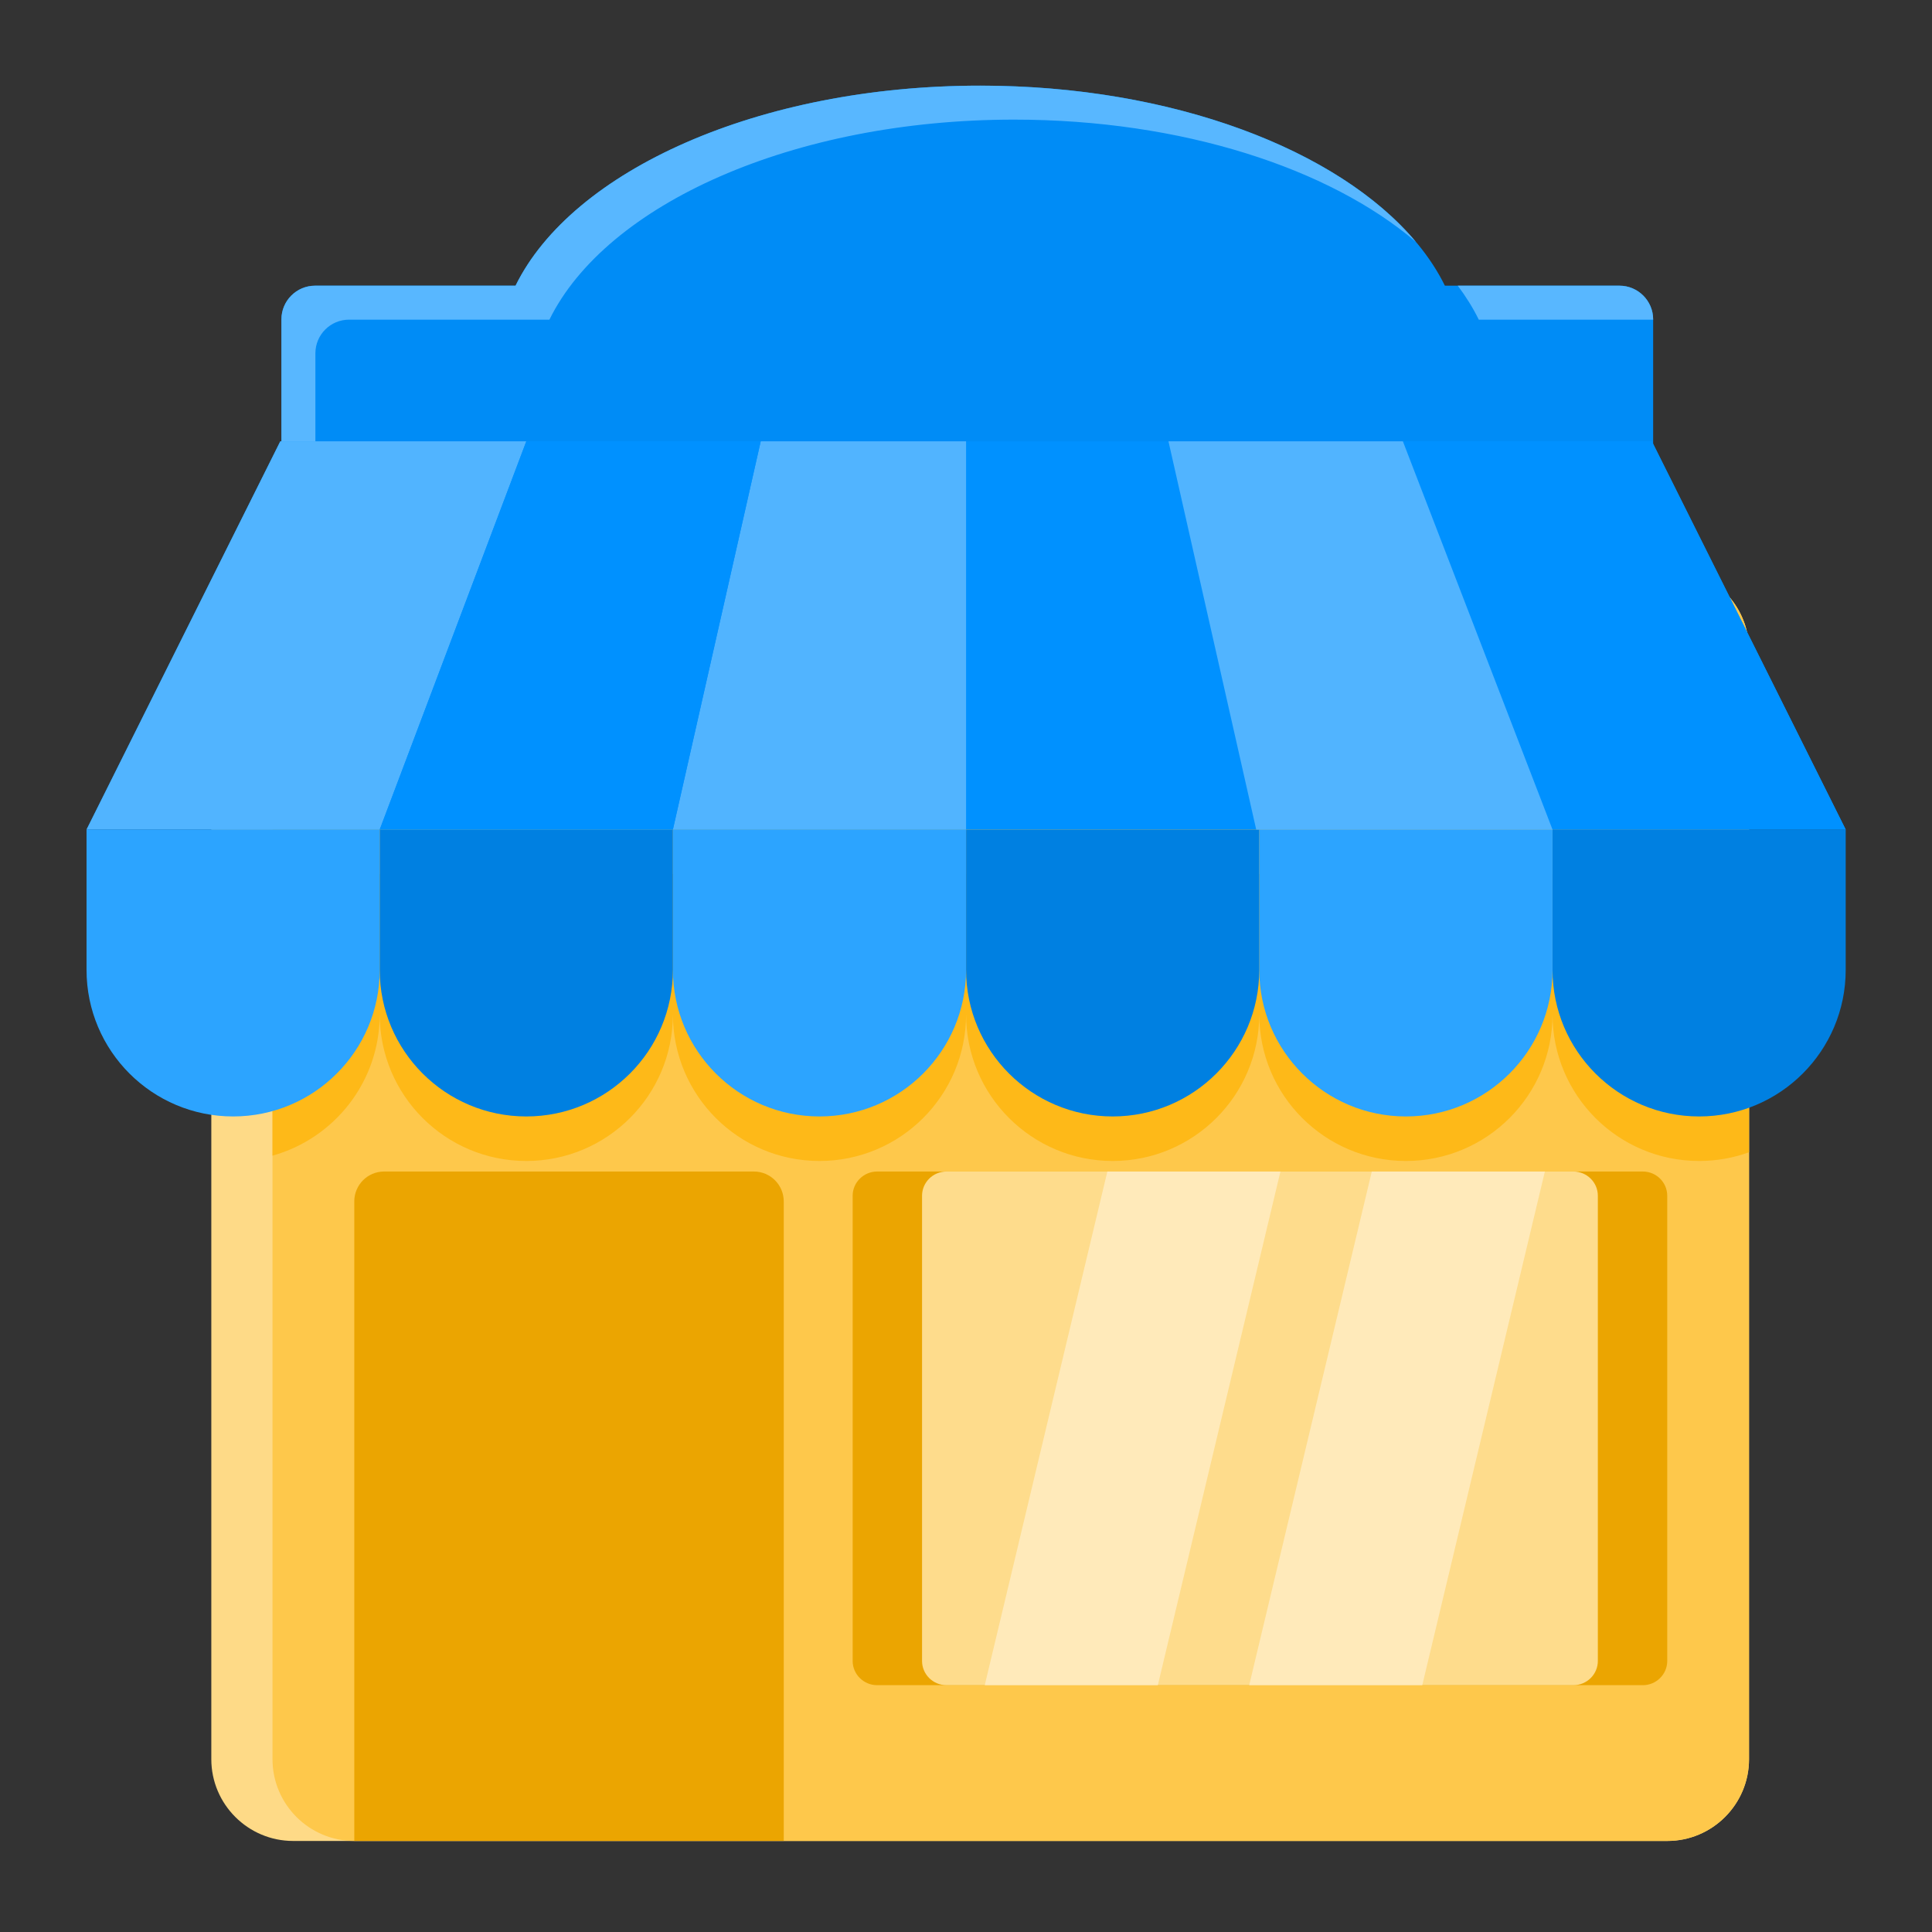 <svg width="24" height="24" viewBox="0 0 24 24" fill="none" xmlns="http://www.w3.org/2000/svg">
<rect x="0" y="0" width="24" height="24" fill="#333333" stroke="none"/>
<path fill-rule="evenodd" clip-rule="evenodd" d="M6.404 3.549C7.108 2.117 9.427 1.064 12.176 1.064C14.925 1.064 17.244 2.117 17.949 3.549H20.118C20.348 3.549 20.536 3.737 20.536 3.967V5.82H17.671C16.747 7.021 14.633 7.862 12.176 7.862C9.719 7.862 7.606 7.021 6.681 5.82H3.496V3.967C3.496 3.737 3.683 3.549 3.914 3.549H6.404Z" fill="#008CF6"/>
<path fill-rule="evenodd" clip-rule="evenodd" d="M7.07 6.241H7.103C7.129 6.275 7.156 6.309 7.184 6.343C7.145 6.309 7.107 6.275 7.07 6.241ZM3.918 5.82H3.496V3.967C3.496 3.737 3.683 3.549 3.914 3.549H6.404C7.108 2.117 9.427 1.064 12.176 1.064C14.563 1.064 16.626 1.858 17.589 3.005C16.515 2.089 14.68 1.486 12.598 1.486C9.849 1.486 7.53 2.538 6.825 3.971H4.336C4.105 3.971 3.918 4.158 3.918 4.389V5.82ZM18.109 3.549H20.118C20.348 3.549 20.536 3.737 20.536 3.967V3.971H18.37C18.299 3.826 18.211 3.685 18.109 3.549Z" fill="#58B7FF"/>
<path fill-rule="evenodd" clip-rule="evenodd" d="M21.727 8.076C21.727 7.516 21.271 7.061 20.711 7.061H3.641C3.081 7.061 2.625 7.516 2.625 8.076V21.853C2.625 22.413 3.081 22.869 3.641 22.869H20.711C21.271 22.869 21.727 22.413 21.727 21.853V8.076Z" fill="#FEDA87"/>
<path fill-rule="evenodd" clip-rule="evenodd" d="M21.727 8.076C21.727 7.516 21.272 7.061 20.711 7.061H4.401C3.84 7.061 3.385 7.516 3.385 8.076V21.853C3.385 22.413 3.84 22.869 4.401 22.869H20.711C21.272 22.869 21.727 22.413 21.727 21.853V8.076Z" fill="#FEC84B"/>
<path fill-rule="evenodd" clip-rule="evenodd" d="M12.001 10.857H8.359C8.359 10.857 8.359 11.723 8.359 12.601C8.359 13.607 9.174 14.422 10.18 14.422C11.186 14.422 12.001 13.607 12.001 12.601C12.001 11.723 12.001 10.857 12.001 10.857ZM8.359 10.857H4.717C4.717 10.857 4.717 11.723 4.717 12.601C4.717 13.607 5.532 14.422 6.538 14.422C7.544 14.422 8.359 13.607 8.359 12.601C8.359 11.723 8.359 10.857 8.359 10.857ZM19.286 10.857H15.643C15.643 10.857 15.643 11.723 15.643 12.601C15.643 13.607 16.459 14.422 17.465 14.422H17.465C18.47 14.422 19.286 13.607 19.286 12.601C19.286 11.723 19.286 10.857 19.286 10.857ZM15.643 10.857H12.001C12.001 10.857 12.001 11.723 12.001 12.601C12.001 13.607 12.817 14.422 13.822 14.422C14.828 14.422 15.643 13.607 15.643 12.601C15.643 11.723 15.643 10.857 15.643 10.857ZM21.727 10.857H19.286C19.286 10.857 19.286 11.723 19.286 12.601C19.286 13.607 20.101 14.422 21.107 14.422C21.107 14.422 21.107 14.422 21.107 14.422C21.325 14.422 21.533 14.384 21.727 14.314V10.857ZM3.385 10.857V14.356C4.153 14.142 4.717 13.438 4.717 12.601C4.717 11.723 4.717 10.857 4.717 10.857H3.385Z" fill="#FEB918"/>
<path fill-rule="evenodd" clip-rule="evenodd" d="M20.711 14.854C20.711 14.688 20.575 14.553 20.407 14.553H10.897C10.729 14.553 10.592 14.688 10.592 14.854V20.633C10.592 20.799 10.729 20.934 10.897 20.934H20.407C20.575 20.934 20.711 20.799 20.711 20.633V14.854Z" fill="#EBA501"/>
<path fill-rule="evenodd" clip-rule="evenodd" d="M19.849 14.854C19.849 14.688 19.713 14.553 19.545 14.553H11.758C11.59 14.553 11.454 14.688 11.454 14.854V20.633C11.454 20.799 11.59 20.934 11.758 20.934H19.545C19.713 20.934 19.849 20.799 19.849 20.633V14.854Z" fill="#FEDC8C"/>
<path fill-rule="evenodd" clip-rule="evenodd" d="M15.906 14.553H13.756L12.233 20.934H14.383L15.906 14.553Z" fill="#FFEABA"/>
<path fill-rule="evenodd" clip-rule="evenodd" d="M19.191 14.553H17.041L15.518 20.934H17.668L19.191 14.553Z" fill="#FFEABA"/>
<path fill-rule="evenodd" clip-rule="evenodd" d="M9.736 14.925C9.736 14.719 9.57 14.553 9.364 14.553C8.386 14.553 5.75 14.553 4.772 14.553C4.567 14.553 4.401 14.719 4.401 14.925C4.401 16.54 4.401 22.868 4.401 22.868H9.736C9.736 22.868 9.736 16.54 9.736 14.925Z" fill="#EBA501"/>
<path fill-rule="evenodd" clip-rule="evenodd" d="M22.928 10.305H1.075L3.482 5.482H20.52L22.928 10.305Z" fill="#0091FF"/>
<path fill-rule="evenodd" clip-rule="evenodd" d="M12.001 10.305V5.482H9.45L8.359 10.305H12.001Z" fill="#51B4FF"/>
<path fill-rule="evenodd" clip-rule="evenodd" d="M4.717 10.305L6.538 5.482H3.482L1.075 10.305H4.717Z" fill="#51B4FF"/>
<path fill-rule="evenodd" clip-rule="evenodd" d="M19.286 10.305L17.465 5.482H20.52L22.928 10.305H19.286Z" fill="#0091FF"/>
<path fill-rule="evenodd" clip-rule="evenodd" d="M4.717 10.305H1.075C1.075 10.305 1.075 11.17 1.075 12.048C1.075 13.054 1.89 13.869 2.896 13.869C3.902 13.869 4.717 13.054 4.717 12.048C4.717 11.17 4.717 10.305 4.717 10.305Z" fill="#2CA4FF"/>
<path fill-rule="evenodd" clip-rule="evenodd" d="M12.001 10.305H8.359C8.359 10.305 8.359 11.17 8.359 12.048C8.359 13.054 9.174 13.869 10.18 13.869C11.186 13.869 12.001 13.054 12.001 12.048C12.001 11.17 12.001 10.305 12.001 10.305Z" fill="#2CA4FF"/>
<path fill-rule="evenodd" clip-rule="evenodd" d="M19.286 10.305H15.643C15.643 10.305 15.643 11.17 15.643 12.048C15.643 13.054 16.459 13.869 17.464 13.869H17.465C18.47 13.869 19.286 13.054 19.286 12.048C19.286 11.17 19.286 10.305 19.286 10.305Z" fill="#2CA4FF"/>
<path fill-rule="evenodd" clip-rule="evenodd" d="M8.359 10.305H4.717C4.717 10.305 4.717 11.17 4.717 12.048C4.717 13.054 5.532 13.869 6.538 13.869C7.544 13.869 8.359 13.054 8.359 12.048C8.359 11.17 8.359 10.305 8.359 10.305Z" fill="#0080E1"/>
<path fill-rule="evenodd" clip-rule="evenodd" d="M15.643 10.305H12.001C12.001 10.305 12.001 11.17 12.001 12.048C12.001 13.054 12.816 13.869 13.822 13.869C14.828 13.869 15.643 13.054 15.643 12.048C15.643 11.17 15.643 10.305 15.643 10.305Z" fill="#0080E1"/>
<path fill-rule="evenodd" clip-rule="evenodd" d="M22.928 10.305H19.286C19.286 10.305 19.286 11.17 19.286 12.048C19.286 13.054 20.101 13.869 21.107 13.869H21.107C22.113 13.869 22.928 13.054 22.928 12.048C22.928 11.17 22.928 10.305 22.928 10.305Z" fill="#0080E1"/>
<path fill-rule="evenodd" clip-rule="evenodd" d="M8.359 10.305L9.45 5.482H6.538L4.717 10.305H8.359Z" fill="#0091FF"/>
<path fill-rule="evenodd" clip-rule="evenodd" d="M15.605 10.305L14.515 5.482H17.427L19.286 10.305H15.605Z" fill="#51B4FF"/>
</svg>

